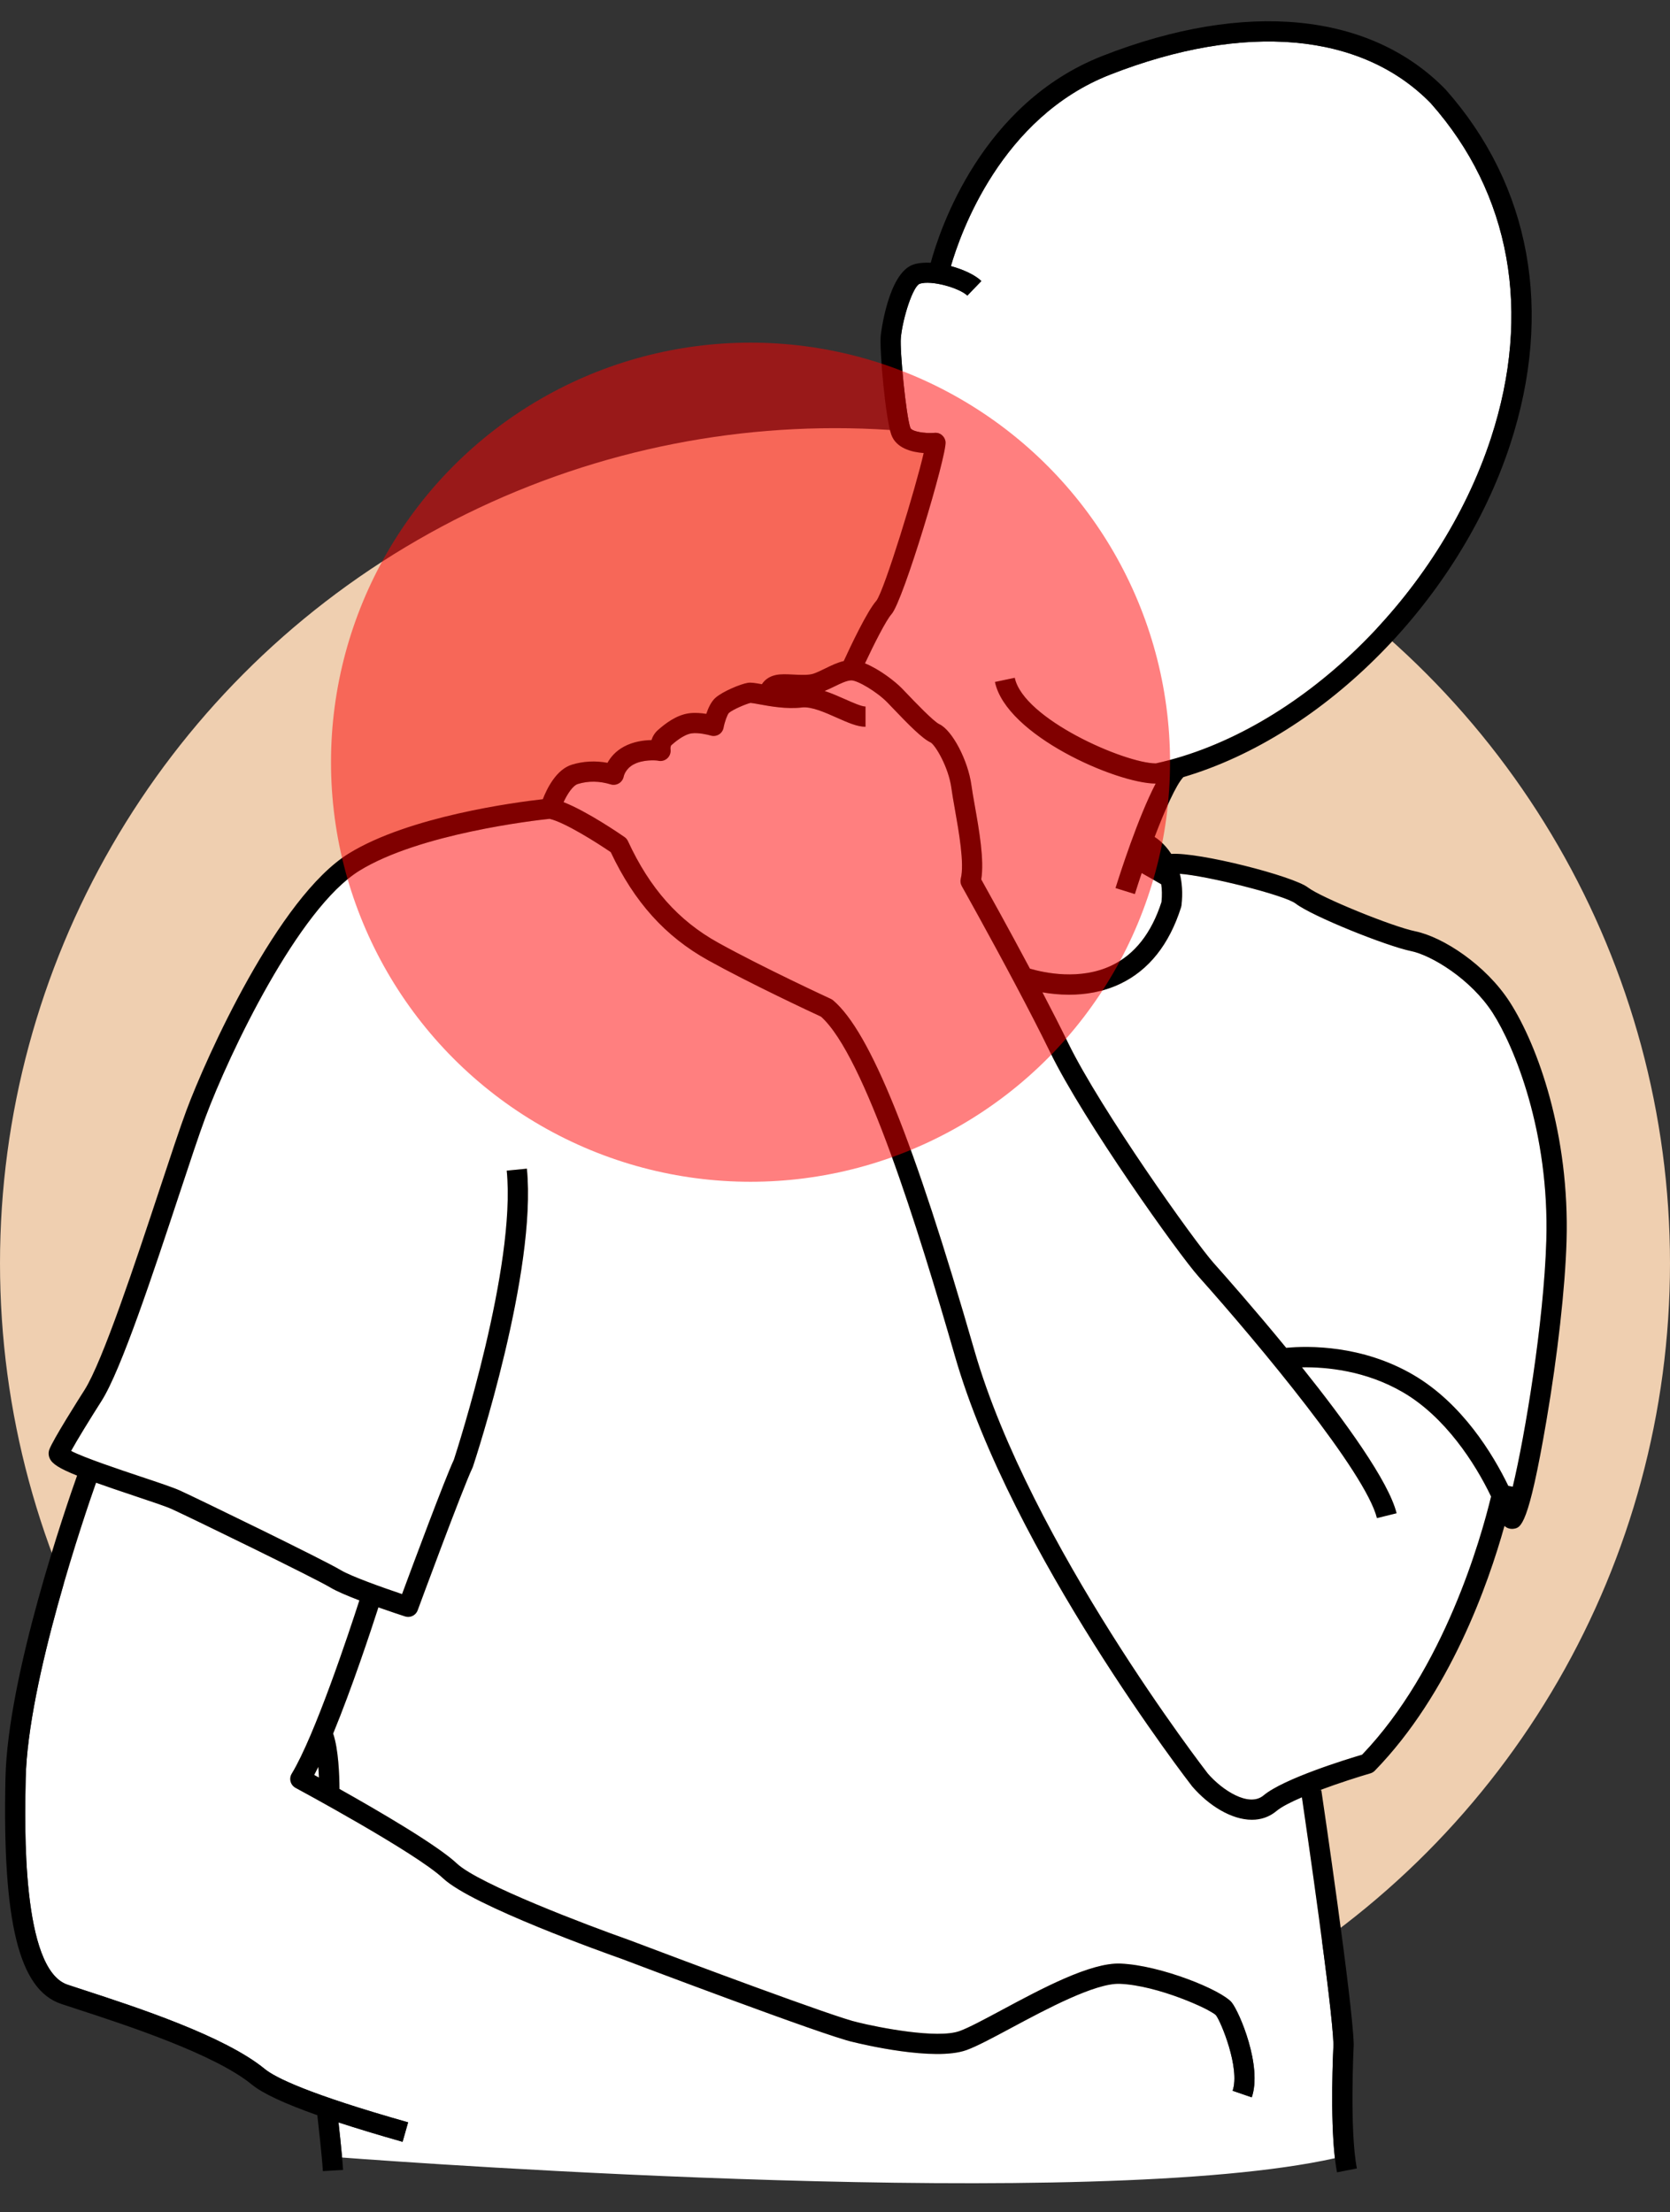 <?xml version="1.0" encoding="UTF-8" standalone="no"?><svg xmlns="http://www.w3.org/2000/svg" xmlns:xlink="http://www.w3.org/1999/xlink" fill="#000000" height="437.1" preserveAspectRatio="xMidYMid meet" version="1" viewBox="0.0 -4.2 330.0 437.1" width="330" zoomAndPan="magnify"><rect x="0.0" y="-4.2" width="330.0" height="437.1" fill="#333333" stroke="none"/><g><g id="change1_1"><circle cx="165" cy="245.399" fill="#efcfb0" r="165"/></g><g id="change2_1"><path d="M203.522,187.19c2.871,0.836,9.916,2.349,16.138-0.625c4.559-2.179,7.874-6.396,9.855-12.537 c0.138-1.332,0.1-2.494-0.048-3.508c-0.962-0.568-2.564-1.481-3.864-2.216c-0.489,1.447-0.944,2.848-1.349,4.148 l-3.818-1.19c0.858-2.754,4.431-13.921,7.927-20.635c-7.816-0.065-29.538-9.55-31.755-20.082l3.914-0.824 c1.711,8.128,21.723,16.885,27.872,16.91c28.227-6.194,56.054-33.179,66.222-64.249 c8.135-24.861,3.911-48.367-11.895-66.188c-13.632-13.983-36.761-16.061-63.389-5.63 c-21.527,8.432-29.546,31.304-31.43,37.814c2.481,0.672,4.79,1.764,6.021,2.946l-2.771,2.885 c-1.596-1.532-7.1-3.09-9.393-2.348c-1.34,0.441-3.376,6.736-3.745,10.669 c-0.236,2.522,1.024,15.394,1.876,17.809c0.257,0.727,2.853,1.152,4.799,0.985c1.089-0.096,2.05,0.707,2.159,1.794 c0.262,2.623-8.352,31.447-10.687,34.041c-1.069,1.188-3.462,5.935-5.235,9.712 c2.844,1.145,5.975,3.57,7.363,5.013l0.87,0.908c1.59,1.665,5.315,5.566,6.457,6.095 c2.537,1.176,5.678,7.156,6.343,12.075c0.144,1.065,0.394,2.48,0.659,3.978c0.856,4.84,1.908,10.783,1.283,14.621 C195.119,171.74,199.216,179.105,203.522,187.19z" fill="#ffffff"/></g><g id="change2_2"><path d="M278.86,183.725c-4.854-0.994-19.552-6.875-22.837-9.402 c-2.173-1.671-17.613-5.51-22.884-5.875c0.43,1.718,0.61,3.777,0.329,6.224 c-0.015,0.127-0.042,0.253-0.08,0.375c-2.326,7.354-6.375,12.448-12.036,15.142 c-3.402,1.619-6.934,2.147-10.093,2.147c-1.936,0-3.726-0.2-5.267-0.467c1.824,3.487,3.594,6.951,5.104,10.048 c6.376,13.079,24.913,39.165,28.758,43.471c2.214,2.479,7.991,9.02,14.305,16.723 c4.332-0.405,14.939-0.606,25.12,5.34c9.664,5.645,15.725,15.659,18.767,21.926l0.879,0.17 c2.396-9.993,6.144-32.4,6.631-48.613c0.645-21.513-6.349-38.4-10.582-44.987 C290.662,189.242,282.846,184.54,278.86,183.725z" fill="#ffffff"/></g><g id="change2_3"><path d="M294.644,291.486c-3.172-6.631-9.086-15.735-17.382-20.58 c-7.444-4.348-15.264-5.03-19.986-4.948c8.536,10.662,17.15,22.553,18.698,28.835l-3.884,0.957 c-2.217-8.998-23.182-34.215-35.22-47.697c-4.05-4.536-22.724-30.75-29.37-44.382 c-1.96-4.02-4.364-8.669-6.755-13.181c-0.007-0.003-0.022-0.008-0.026-0.01l0.009-0.023 c-5.339-10.074-10.602-19.451-10.678-19.587c-0.251-0.446-0.321-0.972-0.195-1.469 c0.741-2.936-0.367-9.195-1.175-13.765c-0.284-1.606-0.529-2.993-0.684-4.139c-0.56-4.144-3.154-8.449-4.083-8.992 c-1.673-0.774-4.338-3.486-7.646-6.951l-0.857-0.896c-2.111-2.192-6.048-4.5-7.234-4.425 c-0.903,0.035-2.151,0.647-3.358,1.239c-0.603,0.295-1.226,0.584-1.861,0.851 c1.383,0.459,2.749,1.057,4.035,1.629c1.526,0.678,3.256,1.447,4.038,1.447v4c-1.63,0-3.499-0.831-5.662-1.792 c-2.364-1.05-5.041-2.242-6.9-2.021c-3.023,0.362-6.295-0.237-8.46-0.631 c-0.627-0.114-1.398-0.255-1.693-0.273c-0.816,0.176-3.51,1.301-4.276,1.982 c-0.31,0.307-0.836,1.757-1.056,2.923c-0.105,0.557-0.443,1.044-0.928,1.338 c-0.485,0.293-1.073,0.367-1.615,0.205c-0.607-0.182-2.475-0.613-3.763-0.43 c-1.607,0.23-3.408,1.81-4,2.33c-0.195,0.171-0.194,0.656-0.172,0.814 c0.102,0.715-0.186,1.452-0.76,1.891c-0.505,0.387-1.157,0.525-1.762,0.357 c-0.484-0.079-2.955-0.237-4.777,0.746c-1.642,0.886-1.94,2.32-1.952,2.381 c-0.109,0.556-0.453,1.06-0.939,1.352c-0.486,0.291-1.077,0.383-1.618,0.217 c-2.248-0.69-4.436-0.718-6.506-0.083c-0.975,0.299-2.062,1.938-2.824,3.583 c4.697,1.84,11.205,6.314,12.048,6.899c0.292,0.203,0.525,0.48,0.674,0.803 c4.319,9.343,9.979,15.718,17.815,20.063c8.912,4.942,22.139,11.046,22.271,11.107 c0.165,0.076,0.319,0.174,0.457,0.291c7.308,6.2,15.922,27.551,27.931,69.228 c10.996,38.16,45.765,83.096,46.115,83.545c2.777,3.221,8.09,6.765,11.009,4.319 c3.973-3.328,16.462-7.16,19.48-8.053C285.376,325.569,292.646,299.75,294.644,291.486z" fill="#ffffff"/></g><g id="change2_4"><path d="M263.498,399.724c-0.229-7.656-5.363-42.866-6.237-48.812 c-2.179,0.933-4.023,1.871-5.01,2.698c-1.443,1.21-3.113,1.739-4.87,1.739c-4.041,0-8.54-2.804-11.802-6.591 c-0.417-0.532-35.658-46.079-46.865-84.972c-7.255-25.179-17.868-59.428-26.479-67.115 c-1.917-0.889-13.933-6.495-22.275-11.121c-8.473-4.698-14.608-11.502-19.273-21.382 c-2.744-1.869-9.052-5.875-12.089-6.582c-2.949,0.311-25.692,2.921-37.573,10.247 c-12.043,7.427-25.71,36.057-30.442,48.758c-1.244,3.338-3.08,8.89-5.207,15.318 c-5.089,15.384-11.422,34.529-15.289,40.648c-2.359,3.698-4.919,7.877-6.038,9.919 c2.562,1.341,9.723,3.732,13.809,5.096c3.571,1.192,6.393,2.134,7.718,2.739 c3.486,1.591,28.425,13.704,31.747,15.714c2.027,1.227,8.346,3.468,12.125,4.738 c2.104-5.683,8.46-22.757,10.244-26.559c0.753-2.309,12.304-38.154,10.44-57.107l3.981-0.392 c2,20.335-10.143,57.307-10.661,58.871c-0.027,0.081-0.059,0.16-0.095,0.237 c-1.919,3.997-10.737,27.906-10.826,28.148c-0.297,0.805-1.06,1.309-1.877,1.309 c-0.204,0-0.411-0.032-0.616-0.098c-0.5-0.162-2.682-0.873-5.266-1.785c-1.503,4.661-5.208,15.863-8.943,24.934 c1.036,3.037,1.235,8.018,1.253,10.943c7.605,4.266,19.347,11.105,23.2,14.732 c4.352,4.096,25.999,12.284,33.973,15.093c11.181,4.242,41.003,15.4,45.211,16.277 c4.168,1.032,15.758,3.318,20.16,1.728c1.782-0.644,4.809-2.267,8.315-4.146 c7.832-4.2,17.566-9.44,23.494-9.181c7.947,0.331,19.997,5.235,21.956,7.685 c1.558,1.947,6.071,12.608,3.963,18.743l-3.783-1.3c1.524-4.433-2.322-13.718-3.303-14.945 c-1.088-1.111-11.397-5.87-18.998-6.187c-4.836-0.165-14.425,4.95-21.437,8.71c-3.644,1.954-6.79,3.641-8.847,4.384 c-6.333,2.288-20.782-1.188-22.409-1.591c-5.303-1.103-44.049-15.795-45.695-16.419 c-2.971-1.046-29.584-10.52-35.34-15.937c-5.361-5.046-28.9-17.733-29.137-17.86 c-0.483-0.26-0.838-0.707-0.982-1.236s-0.065-1.094,0.22-1.563c4.562-7.515,11.295-27.816,13.37-34.241 c-2.347-0.898-4.55-1.828-5.76-2.561c-2.964-1.794-27.265-13.639-31.336-15.497 c-1.132-0.517-4.14-1.521-7.324-2.584c-3.063-1.023-5.559-1.876-7.615-2.611 C16.905,294.64,5.501,327.827,5.077,347.2c-0.204,9.326-0.826,37.705,8.285,40.742 c0.917,0.306,1.978,0.652,3.152,1.035c10.412,3.396,27.839,9.081,35.796,15.609 c2.133,1.75,8.781,5.002,28.335,10.548l-1.092,3.849c-4.79-1.359-8.994-2.633-12.661-3.833 c0.223,2.018,0.512,4.73,0.709,6.94c14.852,1.116,148.656,10.769,196.179,0.131 C262.823,413.872,263.434,401.007,263.498,399.724z" fill="#ffffff"/></g><g id="change2_5"><path d="M63.026,347.013c-0.03-0.728-0.071-1.436-0.122-2.112c-0.274,0.558-0.545,1.098-0.812,1.601 C62.374,346.654,62.691,346.828,63.026,347.013z" fill="#ffffff"/></g><g id="change3_1"><path d="M279.662,179.806c-4.561-0.934-18.628-6.675-21.2-8.654c-2.956-2.273-21.524-7.01-27.018-6.636 c-1.309-2.024-2.807-3.06-3.283-3.351c2.067-5.43,4.237-10.296,5.676-11.819 c27.9-8.226,54.548-35.067,64.579-65.721c8.596-26.267,4.084-51.157-12.769-70.154 c-14.872-15.259-39.577-17.675-67.776-6.631c-23.958,9.383-32.172,34.311-33.954,40.873 c-1.258-0.065-2.433,0.033-3.393,0.344c-5.106,1.655-6.482,13.977-6.494,14.101 c-0.264,2.82,0.946,16.281,2.087,19.513c0.96,2.72,4.078,3.476,6.403,3.647 c-1.525,6.713-7.713,26.966-9.334,29.166c-1.817,2.019-5.119,9.007-6.46,11.929 c-1.272,0.291-2.487,0.887-3.673,1.468c-0.81,0.397-1.575,0.772-2.299,1.022c-0.958,0.331-2.556,0.251-3.967,0.18 c-1.274-0.065-2.476-0.125-3.469,0.084c-1.402,0.294-2.258,1.036-2.767,1.823 c-1.354-0.246-2.129-0.378-2.796-0.272c-1.402,0.225-4.964,1.699-6.379,2.957c-0.857,0.762-1.439,2.046-1.812,3.172 c-1.022-0.165-2.287-0.274-3.458-0.106c-2.498,0.356-4.663,2.045-6.074,3.284c-0.692,0.607-1.083,1.323-1.298,2.004 c-1.595,0.018-3.64,0.322-5.433,1.289c-1.7,0.917-2.688,2.153-3.257,3.2 c-2.393-0.444-4.793-0.323-7.031,0.364c-3.083,0.946-4.934,4.709-5.753,6.827 c-5.415,0.61-26.429,3.38-38.334,10.723c-13.965,8.612-28.204,40.333-32.09,50.766 c-1.27,3.408-3.117,8.992-5.256,15.459c-4.755,14.375-11.268,34.063-14.868,39.76 c-1.04,1.63-6.264,9.861-6.964,11.787c-0.213,0.585-0.176,1.227,0.103,1.806 c0.488,1.011,1.793,1.909,5.379,3.344c-2.107,5.93-13.709,39.452-14.153,59.761 c-0.624,28.497,2.671,41.842,11.019,44.624c0.924,0.308,1.994,0.657,3.177,1.043 c9.479,3.092,27.123,8.848,34.499,14.899c2.115,1.736,6.402,3.74,12.935,6.051 c0.268,2.36,0.94,8.395,1.088,11.039l3.994-0.225c-0.037-0.661-0.104-1.512-0.188-2.453 c-0.197-2.21-0.486-4.922-0.709-6.94c3.666,1.2,7.87,2.474,12.661,3.833l1.092-3.849 c-19.555-5.547-26.202-8.798-28.335-10.548c-7.957-6.529-25.384-12.213-35.796-15.609 c-1.174-0.383-2.235-0.73-3.152-1.035c-9.11-3.037-8.489-31.416-8.285-40.742 c0.424-19.372,11.828-52.56,13.902-58.443c2.056,0.735,4.551,1.588,7.615,2.611 c3.184,1.063,6.191,2.067,7.324,2.584c4.071,1.858,28.372,13.703,31.336,15.497c1.21,0.733,3.413,1.663,5.76,2.561 c-2.075,6.425-8.808,26.727-13.37,34.241c-0.285,0.469-0.364,1.034-0.22,1.563s0.499,0.976,0.982,1.236 c0.237,0.127,23.775,12.815,29.137,17.86c5.756,5.417,32.369,14.891,35.34,15.937 c1.647,0.625,40.393,15.316,45.695,16.419c1.627,0.404,16.075,3.879,22.409,1.591 c2.057-0.743,5.203-2.43,8.847-4.384c7.012-3.76,16.601-8.874,21.437-8.71c7.602,0.317,17.911,5.076,18.998,6.187 c0.981,1.227,4.827,10.512,3.303,14.945l3.783,1.3c2.108-6.135-2.405-16.796-3.963-18.743 c-1.959-2.449-14.008-7.354-21.956-7.685c-5.928-0.259-15.662,4.981-23.494,9.181 c-3.505,1.88-6.532,3.503-8.315,4.146c-4.402,1.59-15.993-0.696-20.16-1.728 c-4.208-0.877-34.031-12.035-45.211-16.277c-7.974-2.81-29.621-10.997-33.973-15.093 c-3.853-3.627-15.595-10.465-23.2-14.732c-0.018-2.925-0.217-7.906-1.253-10.943 c3.736-9.072,7.441-20.274,8.943-24.934c2.584,0.912,4.765,1.623,5.266,1.785 c0.205,0.066,0.412,0.098,0.616,0.098c0.816,0,1.58-0.503,1.877-1.309c0.089-0.241,8.907-24.151,10.826-28.148 c0.037-0.077,0.068-0.156,0.095-0.237c0.518-1.564,12.661-38.536,10.661-58.871l-3.981,0.392 c1.864,18.953-9.687,54.799-10.44,57.107c-1.784,3.802-8.14,20.876-10.244,26.559 c-3.779-1.27-10.098-3.511-12.125-4.738c-3.322-2.01-28.261-14.123-31.747-15.714 c-1.325-0.605-4.146-1.547-7.718-2.739c-4.086-1.364-11.247-3.755-13.809-5.096 c1.119-2.042,3.679-6.221,6.038-9.919c3.867-6.119,10.2-25.264,15.289-40.648 c2.127-6.428,3.963-11.98,5.207-15.318c4.732-12.701,18.399-41.331,30.442-48.758 c11.881-7.327,34.624-9.936,37.573-10.247c3.037,0.707,9.345,4.714,12.089,6.582 c4.664,9.88,10.8,16.684,19.273,21.382c8.342,4.627,20.359,10.232,22.275,11.121 c8.611,7.687,19.224,41.935,26.479,67.115c11.207,38.893,46.448,84.439,46.865,84.972 c3.261,3.787,7.761,6.591,11.802,6.591c1.756,0,3.426-0.53,4.87-1.739c0.987-0.827,2.831-1.765,5.01-2.698 c0.874,5.946,6.007,41.155,6.237,48.812c-0.065,1.282-0.676,14.148,0.283,22.497 c0.115,1.003,0.252,1.944,0.416,2.789l3.927-0.764c-1.477-7.594-0.635-24.228-0.627-24.395 c0.003-0.052,0.003-0.104,0.002-0.156c-0.221-8.392-6.154-48.518-6.406-50.222l-0.349,0.052 c3.855-1.446,7.918-2.725,10.047-3.343c0.333-0.096,0.634-0.277,0.876-0.526 c14.828-15.229,22.433-36.929,25.622-48.366c0.433,0.408,0.974,0.592,1.483,0.592c0.106,0,0.211-0.008,0.314-0.023 c1.44-0.218,2.928-0.443,6.496-21.37c2.211-12.968,3.697-26.215,3.973-35.434 c0.631-21.031-5.647-38.608-11.216-47.27C293.631,186.463,285.146,180.928,279.662,179.806z M63.026,347.013 c-0.335-0.184-0.652-0.358-0.934-0.512c0.266-0.503,0.538-1.043,0.812-1.601 C62.956,345.576,62.996,346.285,63.026,347.013z M305.556,240.935c-0.486,16.213-4.235,38.62-6.631,48.613 l-0.879-0.17c-3.042-6.267-9.103-16.281-18.767-21.926c-10.181-5.946-20.788-5.745-25.12-5.34 c-6.314-7.703-12.092-14.244-14.305-16.723c-3.845-4.307-22.382-30.392-28.758-43.471 c-1.51-3.096-3.28-6.56-5.104-10.048c1.542,0.267,3.332,0.467,5.267,0.467c3.159,0,6.69-0.528,10.093-2.147 c5.661-2.693,9.71-7.788,12.036-15.142c0.039-0.122,0.065-0.248,0.08-0.375c0.281-2.447,0.101-4.506-0.329-6.224 c5.271,0.365,20.711,4.203,22.884,5.875c3.285,2.527,17.982,8.409,22.837,9.402 c3.985,0.815,11.802,5.516,16.113,12.223C299.207,202.535,306.202,219.422,305.556,240.935z M192.618,154.939 c-0.265-1.498-0.515-2.913-0.659-3.978c-0.665-4.918-3.806-10.899-6.343-12.075 c-1.143-0.529-4.867-4.43-6.457-6.095l-0.87-0.908c-1.389-1.442-4.519-3.867-7.363-5.013 c1.773-3.777,4.166-8.524,5.235-9.712c2.335-2.595,10.949-31.419,10.687-34.041 c-0.109-1.086-1.069-1.889-2.159-1.794c-1.946,0.167-4.542-0.258-4.799-0.985 c-0.852-2.415-2.112-15.287-1.876-17.809c0.369-3.933,2.404-10.228,3.745-10.669 c2.292-0.743,7.797,0.815,9.393,2.348l2.771-2.885c-1.231-1.183-3.54-2.274-6.021-2.946 c1.884-6.509,9.902-29.382,31.43-37.814c26.628-10.431,49.757-8.354,63.389,5.63 c15.806,17.821,20.03,41.327,11.895,66.188c-10.168,31.07-37.995,58.056-66.222,64.249 c-6.148-0.025-26.161-8.782-27.872-16.91l-3.914,0.824c2.217,10.533,23.939,20.018,31.755,20.082 c-3.496,6.713-7.069,17.881-7.927,20.635l3.818,1.19c0.405-1.3,0.861-2.701,1.349-4.148 c1.299,0.735,2.902,1.647,3.864,2.216c0.149,1.014,0.186,2.176,0.048,3.508 c-1.981,6.141-5.296,10.358-9.855,12.537c-6.222,2.974-13.267,1.461-16.138,0.625 c-4.306-8.085-8.403-15.45-9.621-17.63C194.526,165.722,193.475,159.779,192.618,154.939z M249.683,350.544 c-2.918,2.446-8.232-1.098-11.009-4.319c-0.35-0.45-35.119-45.385-46.115-83.545 c-12.009-41.677-20.623-63.028-27.931-69.228c-0.138-0.118-0.292-0.216-0.457-0.291 c-0.132-0.061-13.359-6.165-22.271-11.107c-7.835-4.345-13.496-10.72-17.815-20.063 c-0.149-0.323-0.382-0.6-0.674-0.803c-0.843-0.585-7.351-5.059-12.048-6.899 c0.763-1.645,1.849-3.284,2.824-3.583c2.069-0.635,4.258-0.607,6.506,0.083c0.541,0.166,1.132,0.074,1.618-0.217 c0.486-0.291,0.83-0.796,0.939-1.352c0.012-0.061,0.31-1.495,1.952-2.381c1.822-0.982,4.293-0.825,4.777-0.746 c0.605,0.168,1.256,0.03,1.762-0.357c0.573-0.44,0.862-1.176,0.76-1.891c-0.022-0.157-0.023-0.642,0.172-0.814 c0.592-0.519,2.393-2.101,4-2.33c1.289-0.183,3.156,0.248,3.763,0.43c0.542,0.162,1.13,0.088,1.615-0.205 c0.485-0.294,0.822-0.781,0.928-1.338c0.22-1.166,0.746-2.616,1.056-2.923c0.767-0.682,3.46-1.806,4.276-1.982 c0.295,0.018,1.066,0.159,1.693,0.273c2.165,0.395,5.437,0.993,8.46,0.631c1.859-0.221,4.536,0.97,6.9,2.021 c2.163,0.961,4.032,1.792,5.662,1.792v-4c-0.782,0-2.511-0.769-4.038-1.447c-1.286-0.572-2.652-1.17-4.035-1.629 c0.635-0.267,1.259-0.556,1.861-0.851c1.207-0.592,2.456-1.204,3.358-1.239c1.185-0.075,5.123,2.233,7.234,4.425 l0.857,0.896c3.308,3.465,5.973,6.177,7.646,6.951c0.929,0.542,3.523,4.848,4.083,8.992 c0.155,1.147,0.4,2.533,0.684,4.139c0.809,4.57,1.916,10.829,1.175,13.765 c-0.126,0.497-0.056,1.022,0.195,1.469c0.076,0.136,5.34,9.513,10.678,19.587l-0.009,0.023 c0.005,0.002,0.019,0.007,0.026,0.01c2.391,4.511,4.795,9.161,6.755,13.181 c6.646,13.632,25.32,39.846,29.37,44.382c12.038,13.482,33.002,38.699,35.22,47.697l3.884-0.957 c-1.548-6.282-10.162-18.172-18.698-28.835c4.722-0.081,12.542,0.6,19.986,4.948 c8.296,4.845,14.211,13.95,17.382,20.58c-1.998,8.264-9.268,34.083-25.481,51.005 C266.145,343.385,253.656,347.216,249.683,350.544z" fill="inherit"/></g><g id="change4_1"><circle cx="148.307" cy="146.399" fill="#ff0000" opacity="0.5" r="82.899"/></g></g></svg>